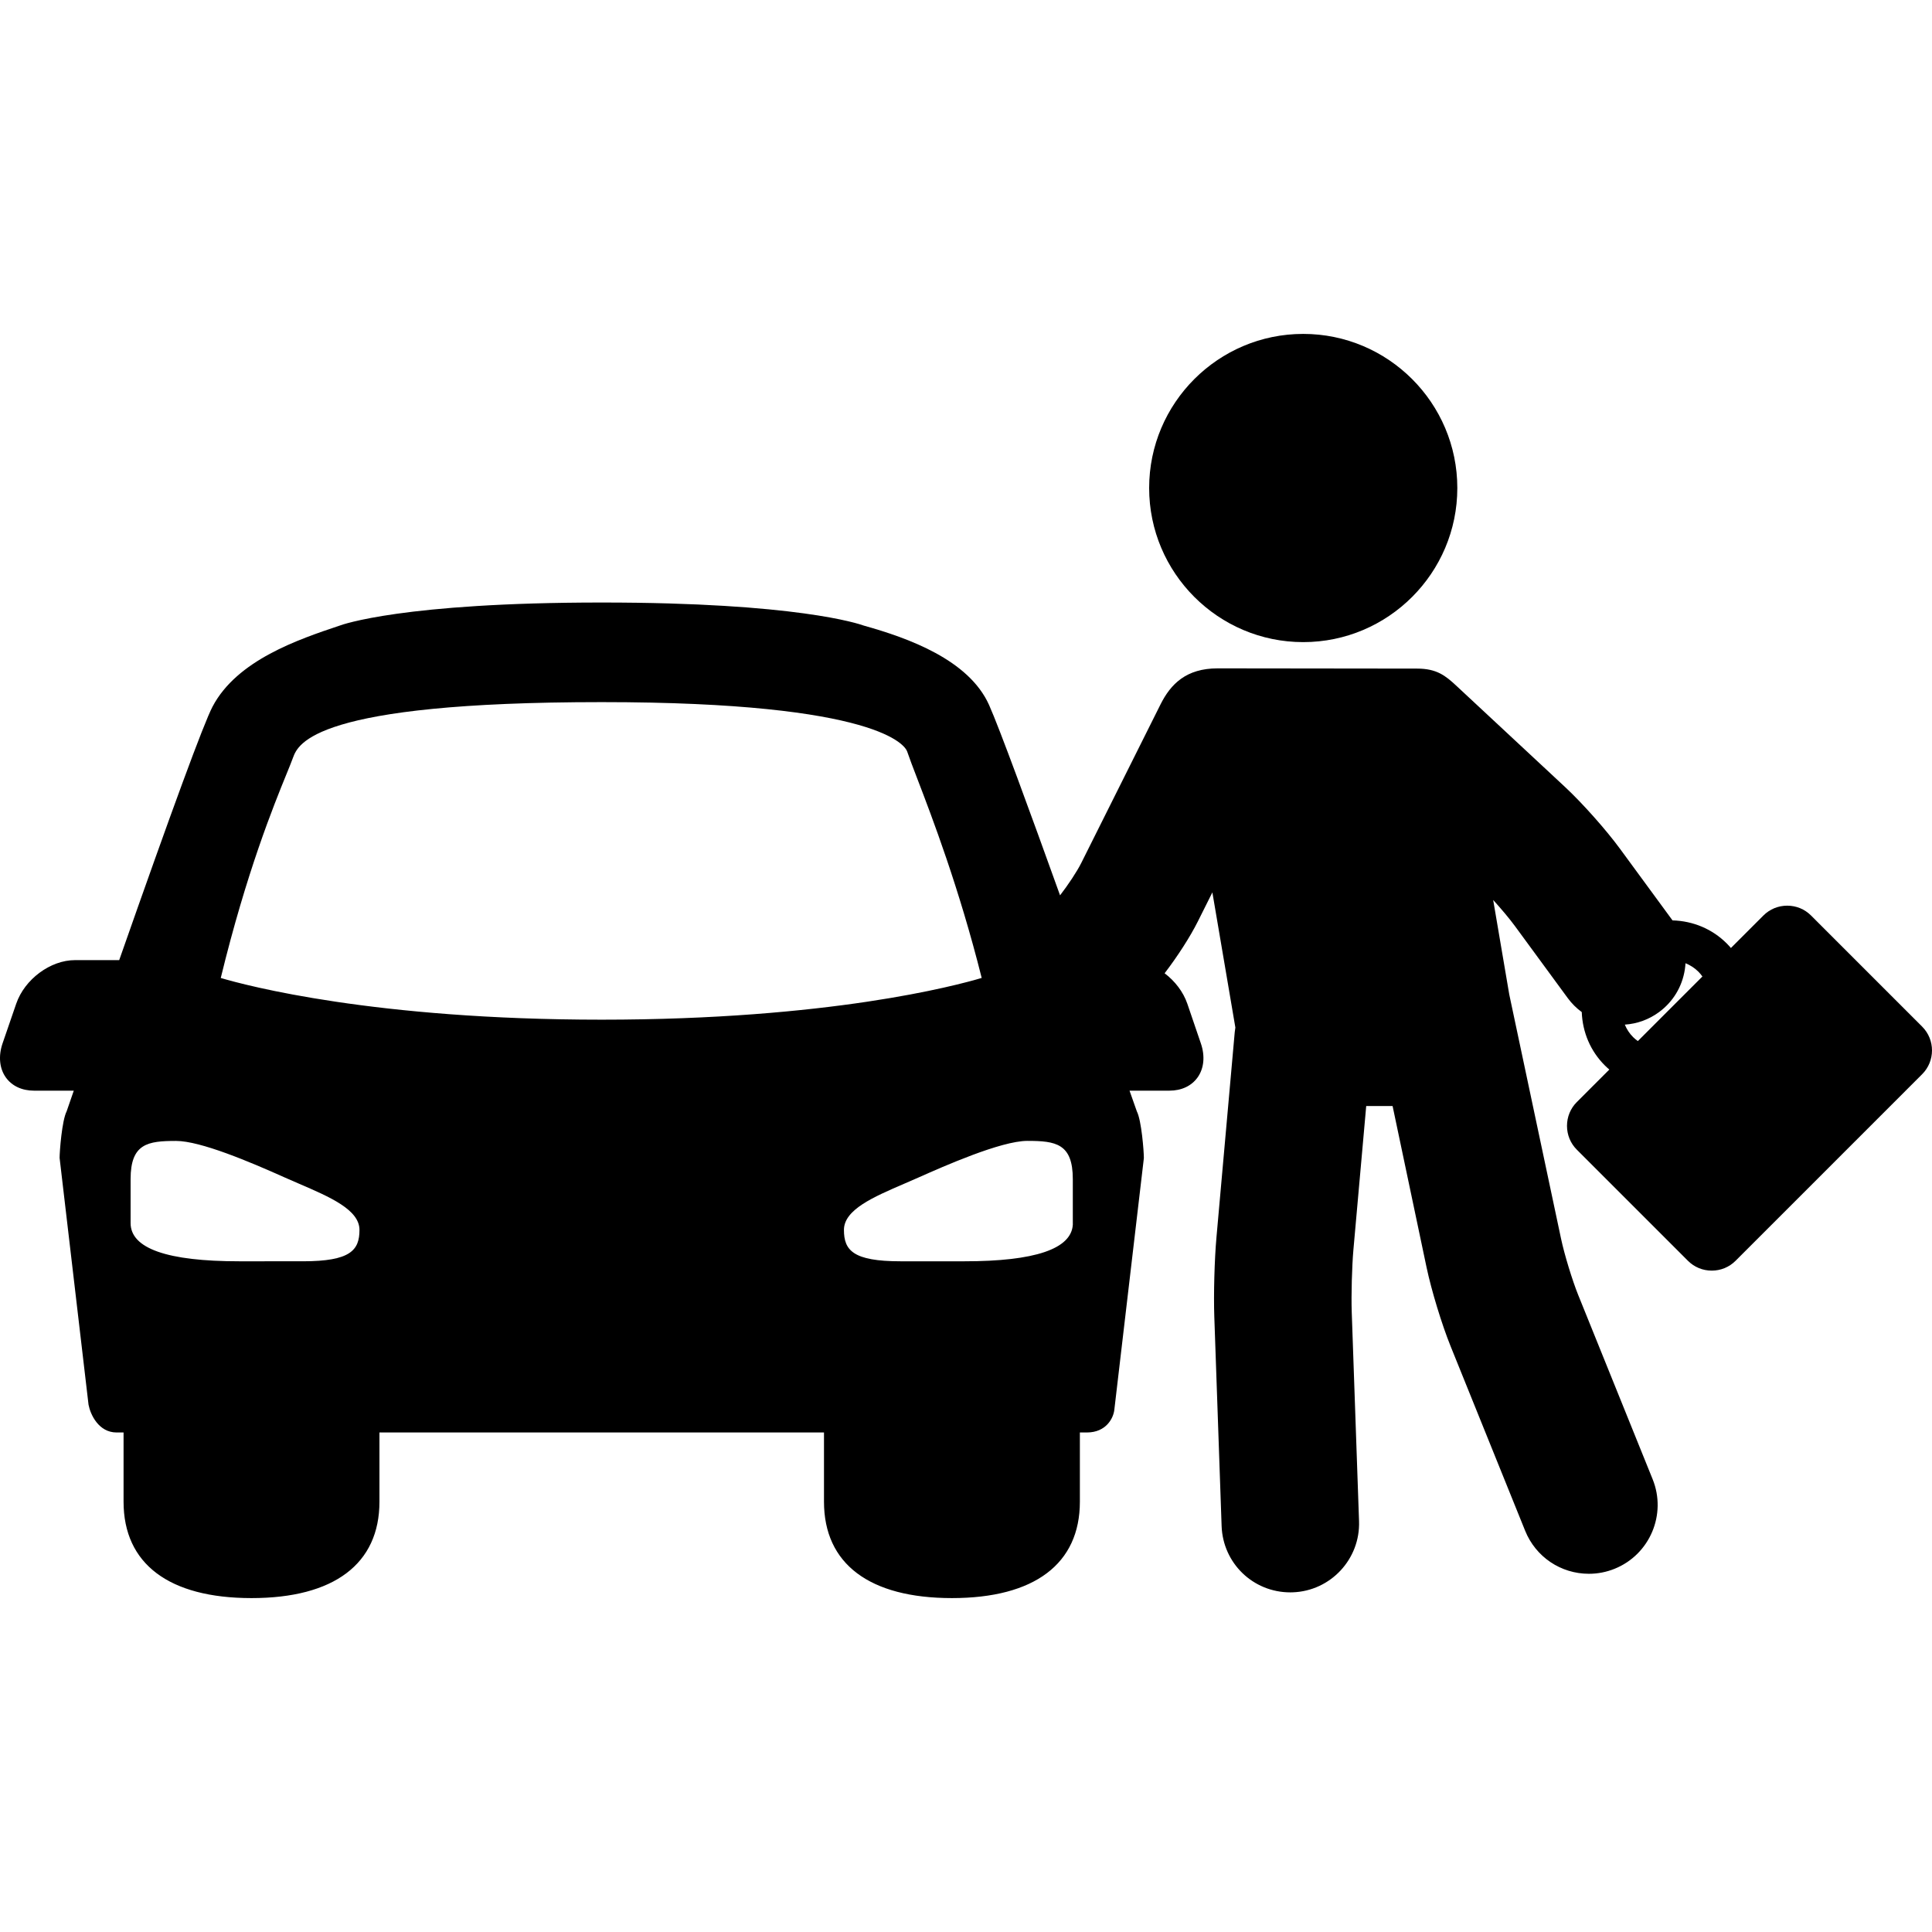 <?xml version="1.0" encoding="iso-8859-1"?>
<!-- Generator: Adobe Illustrator 17.1.0, SVG Export Plug-In . SVG Version: 6.00 Build 0)  -->
<!DOCTYPE svg PUBLIC "-//W3C//DTD SVG 1.1//EN" "http://www.w3.org/Graphics/SVG/1.1/DTD/svg11.dtd">
<svg version="1.1" id="Capa_1" xmlns="http://www.w3.org/2000/svg" xmlns:xlink="http://www.w3.org/1999/xlink" x="0px" y="0px"
	 viewBox="0 0 612.34 612.34" style="enable-background:new 0 0 612.34 612.34;" xml:space="preserve">
<g>
	<path d="M413.05,203.517c26.932,0,48.842-21.911,48.842-48.844c0-26.933-21.91-48.843-48.842-48.843
		c-26.926,0-48.832,21.91-48.832,48.843C364.218,181.606,386.124,203.517,413.05,203.517z"/>
	<path d="M609.218,325.379l-35.216-35.215c-2.01-2.01-4.69-3.116-7.548-3.116c-2.857,0-5.538,1.106-7.548,3.116l-10.3,10.3
		c-0.422-0.494-0.858-0.978-1.322-1.441c-4.55-4.552-10.63-7.127-17.189-7.311l-16.629-22.676c-4.448-6.065-11.95-14.5-17.449-19.62
		l-34.404-32.039c-3.444-3.207-6.23-5.469-12.476-5.469c-0.467,0-63.207-0.075-63.207-0.075c-9.963,0-14.878,4.961-18.113,11.433
		l-25.123,50.268c-1.354,2.71-4.182,6.966-6.714,10.237c-9.554-26.6-19.209-52.989-22.499-60.332
		c-6.443-14.38-25.718-21.243-39.691-25.155c-1.607-0.586-21.423-7.318-83.083-7.318c-63.076,0-82.359,7.049-83.082,7.325
		c-12.945,4.339-32.508,10.895-40.275,25.702c-2.796,5.334-12.746,32.355-29.571,80.315H23.758c-7.786,0-15.966,6.074-18.623,13.826
		L0.807,330.71c-1.367,4.017-0.984,7.949,1.05,10.791c1.931,2.697,5.103,4.182,8.932,4.182h12.598l-2.27,6.564
		c-1.484,2.903-2.226,12.694-2.226,14.741l9.162,78.145l0.02,0.126c0.575,3.03,3.173,8.76,8.891,8.76h2.201v21.945
		c0,19.697,14.401,30.545,40.551,30.545s40.551-10.848,40.551-30.545v-21.945H261.16v21.945c0,19.697,14.401,30.545,40.551,30.545
		s40.551-10.848,40.551-30.545v-21.945h2.201c6.22,0,8.416-4.644,8.708-7.102l9.359-79.737l0.012-0.21
		c0-2.047-0.742-11.847-2.227-14.733c-0.199-0.557-1.034-2.896-2.315-6.555h12.644c3.826,0,6.998-1.491,8.93-4.199
		c2.034-2.85,2.411-6.778,1.037-10.775l-4.289-12.573c-1.302-3.798-3.938-7.186-7.2-9.659c4.067-5.32,8.076-11.511,10.55-16.463
		l4.585-9.173l7.289,42.837c-0.075,0.479-0.154,0.957-0.198,1.448l-5.799,65.08c-0.627,7.03-0.925,18.064-0.679,25.119l2.316,66.339
		c0.412,11.794,9.973,21.032,21.767,21.032c0.255,0,0.513-0.005,0.772-0.014c12.009-0.42,21.438-10.531,21.019-22.54l-2.316-66.339
		c-0.184-5.263,0.065-14.482,0.533-19.729l4.057-45.525h8.358l10.754,51.07c1.546,7.344,4.832,18.13,7.643,25.088l23.619,58.464
		c3.347,8.282,11.281,13.635,20.212,13.635c2.798,0,5.543-0.536,8.156-1.592c11.142-4.501,16.544-17.228,12.043-28.369
		l-23.619-58.463c-1.858-4.6-4.384-12.892-5.406-17.746l-16.422-77.441l-5.097-29.95c2.596,2.86,5.196,5.954,6.872,8.239
		l16.775,22.876c1.252,1.706,2.752,3.188,4.426,4.415c0.245,6.449,2.792,12.393,7.299,16.897c0.463,0.464,0.947,0.9,1.441,1.323
		l-10.299,10.299c-2.01,2.01-3.117,4.69-3.118,7.548c0,2.857,1.107,5.538,3.117,7.548l35.216,35.216
		c2.01,2.01,4.69,3.116,7.547,3.116c2.857,0,5.538-1.106,7.548-3.116l59.131-59.131C613.38,336.312,613.38,329.541,609.218,325.379z
		 M311.144,309.953c-8.212,2.451-48.442,13.23-120.436,13.23c-71.988,0-112.504-10.78-120.741-13.219
		c8.174-33.551,16.74-54.572,20.891-64.761c0.783-1.921,1.401-3.438,1.779-4.467c0.074-0.183,0.148-0.38,0.226-0.59
		c1.625-4.357,6.572-17.612,97.865-17.612c88.402,0,96.171,13.994,96.766,15.59c0.015,0.042,0.035,0.094,0.06,0.153
		c0.679,2.012,1.779,4.882,3.166,8.497C295.374,258.906,303.96,281.29,311.144,309.953z M305.672,399.761H285.43
		c-15.085,0-17.945-3.494-17.945-9.941c0-6.416,9.296-10.42,19.138-14.659c1.517-0.653,3.041-1.311,4.54-1.98
		c7.799-3.466,26.064-11.584,34.454-11.584c8.964,0,14.407,0.815,14.407,12.114v13.936l0.005,0.484
		C339.57,395.849,328.017,399.761,305.672,399.761z M41.392,387.646v-13.918c0-11.299,5.443-12.114,14.408-12.114
		c7.723,0,23.359,6.612,34.451,11.586c1.487,0.664,2.997,1.315,4.499,1.962c9.865,4.251,19.183,8.266,19.183,14.657
		c0,6.447-2.86,9.941-17.948,9.941H75.764C52.957,399.761,41.392,395.684,41.392,387.646z M517.601,328.704
		c-1.14-1.14-2.014-2.481-2.624-3.953c3.911-0.259,7.627-1.605,10.822-3.948c4.452-3.265,7.366-8.068,8.205-13.524
		c0.102-0.662,0.169-1.324,0.207-1.984c1.536,0.612,2.93,1.52,4.105,2.695c0.467,0.467,0.878,0.977,1.259,1.506l-20.468,20.468
		C518.577,329.583,518.068,329.171,517.601,328.704z"/>
</g>
<g>
</g>
<g>
</g>
<g>
</g>
<g>
</g>
<g>
</g>
<g>
</g>
<g>
</g>
<g>
</g>
<g>
</g>
<g>
</g>
<g>
</g>
<g>
</g>
<g>
</g>
<g>
</g>
<g>
</g>
</svg>
